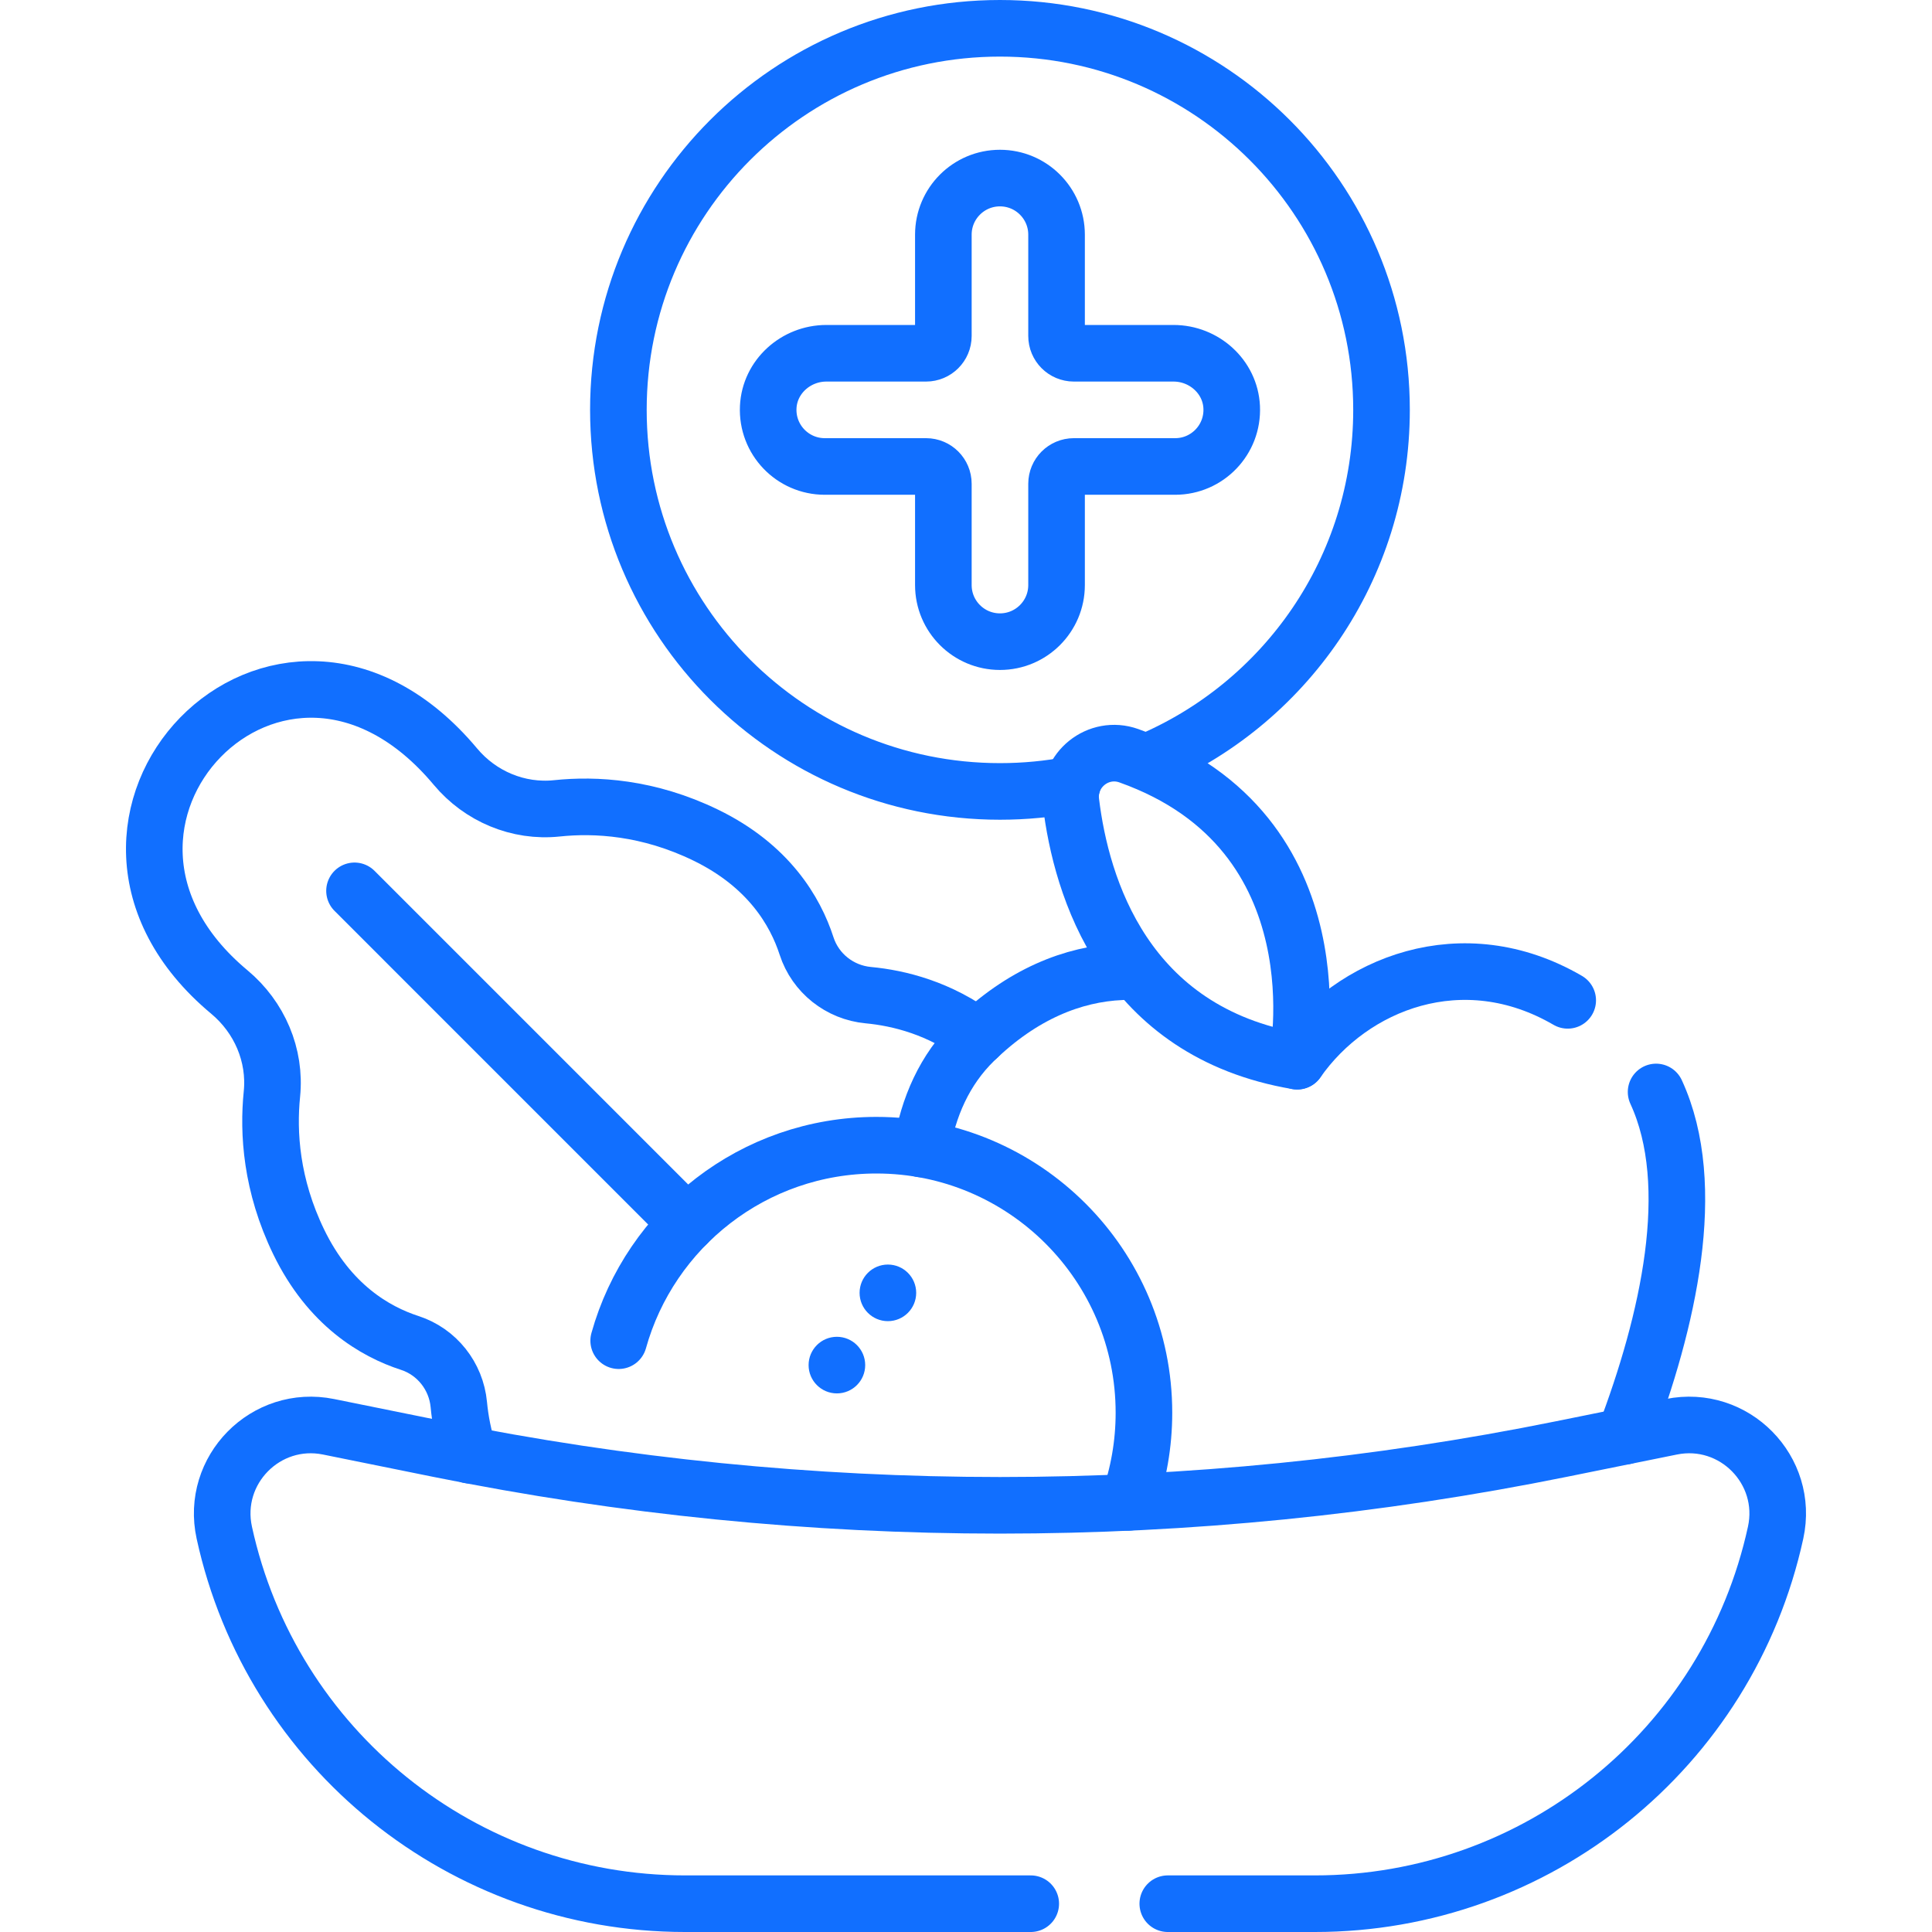 <svg xmlns="http://www.w3.org/2000/svg" width="512" height="512" viewBox="0 0 512 512" fill="none"><path d="M284.175 207.922C277.966 209.114 271.555 209.738 264.998 209.738C209.151 209.738 163.879 164.465 163.879 108.619C163.879 52.773 209.151 7.5 264.998 7.5C320.845 7.5 366.117 52.773 366.117 108.619C366.117 150.692 340.422 186.764 303.868 201.998" stroke="#116FFF" stroke-width="15" stroke-miterlimit="10" stroke-linecap="round" stroke-linejoin="round"></path><path d="M311.003 93.619H284.58C282.05 93.619 279.999 91.568 279.999 89.038V62.191C279.999 53.907 273.283 47.191 264.999 47.191C256.715 47.191 249.999 53.907 249.999 62.191V89.038C249.999 91.568 247.948 93.619 245.418 93.619H218.994C210.917 93.619 203.967 99.826 203.588 107.894C203.183 116.508 210.046 123.619 218.571 123.619H245.418C247.948 123.619 249.999 125.67 249.999 128.2V155.047C249.999 163.331 256.715 170.047 264.999 170.047C273.283 170.047 279.999 163.331 279.999 155.047V128.2C279.999 125.67 282.05 123.619 284.58 123.619H311.427C319.952 123.619 326.815 116.508 326.41 107.894C326.029 99.826 319.079 93.619 311.003 93.619Z" stroke="#116FFF" stroke-width="15" stroke-miterlimit="10" stroke-linecap="round" stroke-linejoin="round"></path><path d="M297.17 257.529C284.352 258.069 270.793 263.504 258.212 275.771C250.324 283.462 245.972 293.371 244.163 304.492" stroke="#116FFF" stroke-width="15" stroke-miterlimit="10" stroke-linecap="round" stroke-linejoin="round"></path><path d="M415.458 265.099C387.673 248.922 358.259 260.507 343.77 281.224" stroke="#116FFF" stroke-width="15" stroke-miterlimit="10" stroke-linecap="round" stroke-linejoin="round"></path><path d="M430.566 380.614C442.046 350.346 450.384 314.294 438.882 289.383" stroke="#116FFF" stroke-width="15" stroke-miterlimit="10" stroke-linecap="round" stroke-linejoin="round"></path><path d="M273.156 504.5H181.535C122.779 504.5 71.959 463.571 59.438 406.166C55.82 389.58 70.435 374.745 87.072 378.113L116.18 384.007C214.396 403.895 315.6 403.895 413.816 384.007L442.924 378.113C459.562 374.744 474.176 389.579 470.558 406.166C458.036 463.571 407.216 504.5 348.461 504.5H309.476" stroke="#116FFF" stroke-width="15" stroke-miterlimit="10" stroke-linecap="round" stroke-linejoin="round"></path><path d="M259.225 274.804C249.038 267.18 238.312 264.493 230.083 263.723C222.548 263.017 216.087 257.911 213.754 250.711C210.752 241.451 203.668 229.399 187.016 221.311C171.793 213.917 157.777 213.145 147.567 214.221C137.354 215.298 127.292 211.057 120.703 203.18C74.169 147.549 7.033 218.087 60.789 262.903C68.759 269.548 73.111 279.632 72.06 289.956C71.023 300.144 71.843 314.054 79.177 329.152C87.265 345.804 99.317 352.889 108.577 355.89C115.776 358.224 120.883 364.684 121.589 372.219C121.963 376.215 122.789 380.801 124.414 385.628" stroke="#116FFF" stroke-width="15" stroke-miterlimit="10" stroke-linecap="round" stroke-linejoin="round"></path><path d="M93.951 236.085L182.121 324.256" stroke="#116FFF" stroke-width="15" stroke-miterlimit="10" stroke-linecap="round" stroke-linejoin="round"></path><path d="M163.957 355.294C172.294 325.412 199.715 303.49 232.256 303.49C271.413 303.49 303.156 335.233 303.156 374.39C303.156 382.723 301.718 390.721 299.077 398.149" stroke="#116FFF" stroke-width="15" stroke-miterlimit="10" stroke-linecap="round" stroke-linejoin="round"></path><circle cx="235.3" cy="342.62" r="7.5" fill="#116FFF"></circle><circle cx="221.786" cy="361.766" r="7.5" fill="#116FFF"></circle><path d="M343.765 281.226C343.765 281.226 356.317 220.604 299.145 200.274C291.051 197.396 282.768 204.044 283.807 212.572C286.549 235.092 298.003 273.502 343.765 281.226Z" stroke="#116FFF" stroke-width="15" stroke-miterlimit="10" stroke-linecap="round" stroke-linejoin="round"></path></svg>